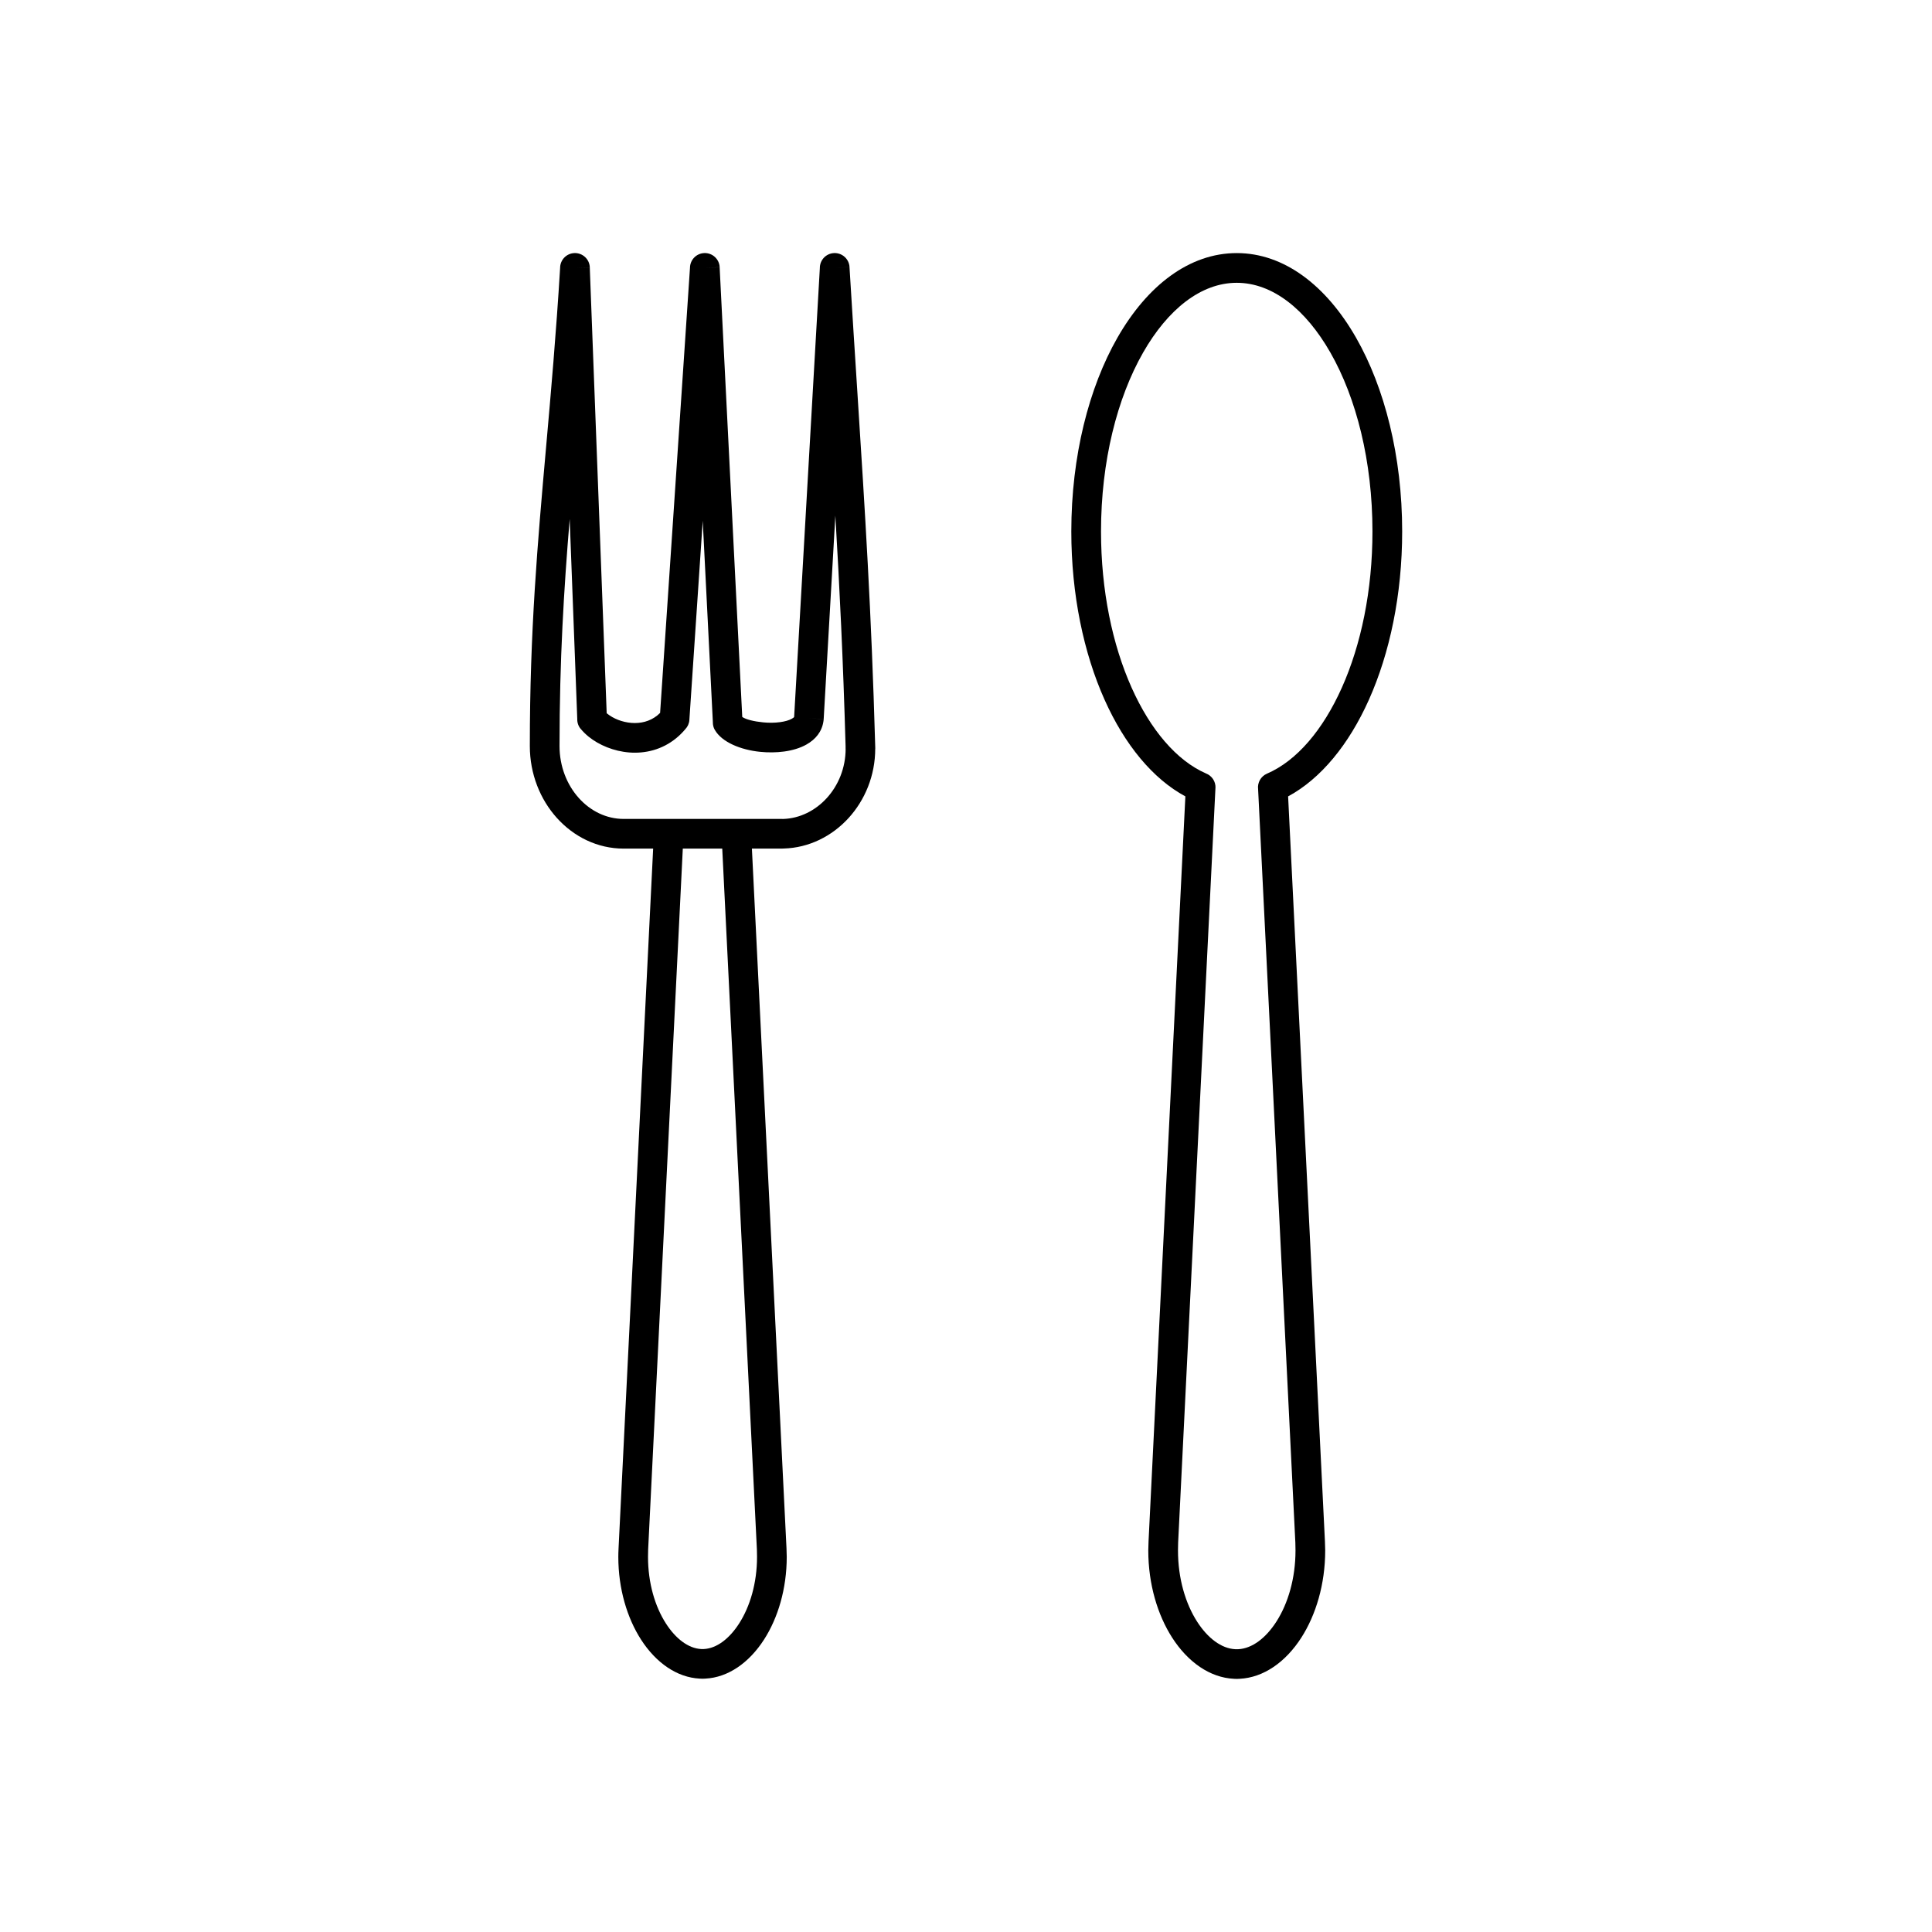 <?xml version="1.0" encoding="UTF-8"?>
<!-- Uploaded to: ICON Repo, www.iconrepo.com, Generator: ICON Repo Mixer Tools -->
<svg fill="#000000" width="800px" height="800px" version="1.1" viewBox="144 144 512 512" xmlns="http://www.w3.org/2000/svg">
 <g>
  <path d="m296.98 334.5-2.008-52.961c-1.535 18.68-2.691 37.332-2.691 60.18 0 5.391 1.965 10.27 5.129 13.785 3.066 3.406 7.262 5.519 11.852 5.519h41.832c0.488 0 0.246 0.012 0.434 0.008 4.43-0.125 8.543-2.215 11.559-5.516 3.082-3.371 5.016-7.996 5.016-13.105h-0.016c0-0.508 0.008-0.453 0.004-0.582-0.656-23.02-1.578-41.926-2.715-61.188l-3.09 53.926-3.922-0.215 3.93 0.227c-0.012 0.195-0.035 0.387-0.074 0.574-0.406 2.758-2.07 4.773-4.492 6.148-1.688 0.957-3.754 1.566-5.953 1.863-2.027 0.273-4.211 0.293-6.312 0.082-5.199-0.516-10.191-2.586-12.027-5.82l3.414-1.938-3.422 1.941c-0.367-0.645-0.531-1.352-0.512-2.047l-2.684-53.367-3.543 52.773-3.922-0.262 3.926 0.262c-0.062 0.953-0.461 1.805-1.074 2.445-0.746 0.891-1.547 1.68-2.394 2.375-3.797 3.113-8.266 4.133-12.469 3.805-4.102-0.32-8-1.953-10.746-4.168-0.793-0.641-1.508-1.344-2.125-2.098l3.027-2.492-3.043 2.496c-0.637-0.777-0.93-1.727-0.891-2.66zm-0.605-119.5 3.922-0.137 4.481 118.14 0.152 0.129c1.605 1.297 3.926 2.25 6.41 2.445 2.383 0.188 4.871-0.355 6.906-2.023 0.234-0.191 0.465-0.398 0.691-0.629l7.918-117.97c0.02-2.066 1.648-3.781 3.738-3.887 2.172-0.109 4.019 1.562 4.129 3.734l-3.93 0.199 3.922-0.184 5.992 119.18c0.965 0.68 3.113 1.195 5.527 1.434 1.516 0.152 3.074 0.141 4.5-0.055 1.25-0.168 2.348-0.469 3.125-0.91 0.332-0.188 0.555-0.355 0.598-0.477l6.812-118.94c-0.027-2.086 1.59-3.852 3.699-3.977 2.168-0.133 4.035 1.52 4.168 3.691l-3.93 0.238 3.922-0.23c0.719 11.844 1.426 22.906 2.094 33.301 2.055 32.078 3.691 57.641 4.715 93.535 0.016 0.59 0.023 0.746 0.023 0.797h-0.016c0 7.148-2.731 13.641-7.074 18.395-4.41 4.824-10.496 7.879-17.125 8.066-0.547 0.016-0.52 0.023-0.648 0.023h-41.832c-6.914 0-13.176-3.117-17.695-8.133-4.418-4.906-7.16-11.652-7.16-19.043 0-30.578 2.043-53.641 4.305-79.172 1.293-14.582 2.656-29.969 3.723-47.523-0.012-2.113 1.66-3.871 3.785-3.949 2.172-0.082 4 1.613 4.082 3.785l-3.934 0.148z"/>
  <path d="m343.11 365.86c-0.102-2.164-1.941-3.84-4.106-3.734-2.164 0.102-3.84 1.941-3.734 4.106l9.316 188.42c0.023 0.5 0.035 1.148 0.035 1.93 0 6.949-1.855 13.168-4.75 17.668-2.602 4.043-5.949 6.594-9.332 6.762h-0.363c-0.27 0-0.34 0.004-0.363 0-3.383-0.168-6.731-2.719-9.332-6.762-2.894-4.5-4.75-10.719-4.75-17.672 0-0.781 0.012-1.43 0.035-1.93l9.316-188.42c0.102-2.164-1.57-4.004-3.734-4.106-2.164-0.102-4.004 1.57-4.106 3.734l-9.316 188.42c-0.047 0.918-0.066 1.684-0.066 2.301 0 8.492 2.348 16.215 6.008 21.914 3.957 6.156 9.523 10.062 15.574 10.359 0.387 0.02 0.637 0.027 0.734 0.027 0.098 0 0.344-0.012 0.734-0.027 6.047-0.297 11.617-4.203 15.574-10.359 3.664-5.695 6.008-13.422 6.008-21.914 0-0.617-0.023-1.379-0.066-2.301l-9.316-188.42z"/>
  <path d="m471.75 211.07c12.539 0 23.707 8.574 31.629 22.438 7.543 13.203 12.211 31.355 12.211 51.332 0 16.77-3.293 32.258-8.82 44.609-5.316 11.879-12.75 20.934-21.406 25.602l9.758 197.4c0.047 0.965 0.07 1.773 0.07 2.43 0 8.965-2.477 17.117-6.34 23.129-4.16 6.469-10 10.574-16.336 10.887-0.398 0.02-0.656 0.031-0.766 0.031s-0.367-0.012-0.766-0.031c-6.336-0.312-12.18-4.418-16.336-10.887-3.863-6.012-6.34-14.164-6.34-23.129 0-0.656 0.023-1.465 0.07-2.43l9.758-197.4c-8.656-4.668-16.094-13.723-21.406-25.602-5.527-12.352-8.82-27.84-8.82-44.609 0-19.977 4.668-38.129 12.211-51.332 7.922-13.863 19.09-22.438 31.629-22.438zm24.805 26.344c-6.519-11.41-15.305-18.469-24.805-18.469s-18.281 7.059-24.805 18.469c-6.898 12.07-11.164 28.836-11.164 47.426 0 15.68 3.031 30.055 8.113 41.41 4.988 11.145 11.883 19.297 19.707 22.723 1.543 0.594 2.602 2.125 2.516 3.867h-0.012l-9.887 199.98c-0.027 0.547-0.039 1.234-0.039 2.062 0 7.426 1.984 14.07 5.078 18.887 2.801 4.356 6.422 7.106 10.094 7.285h0.797c3.672-0.18 7.293-2.93 10.094-7.289 3.094-4.816 5.078-11.461 5.078-18.887 0-0.828-0.012-1.516-0.039-2.062l-9.871-199.68c-0.215-1.695 0.699-3.398 2.348-4.109l1.555 3.613-1.555-3.613c7.879-3.394 14.828-11.574 19.844-22.785 5.082-11.359 8.113-25.73 8.113-41.41 0-18.594-4.266-35.355-11.164-47.426z"/>
 </g>
</svg>